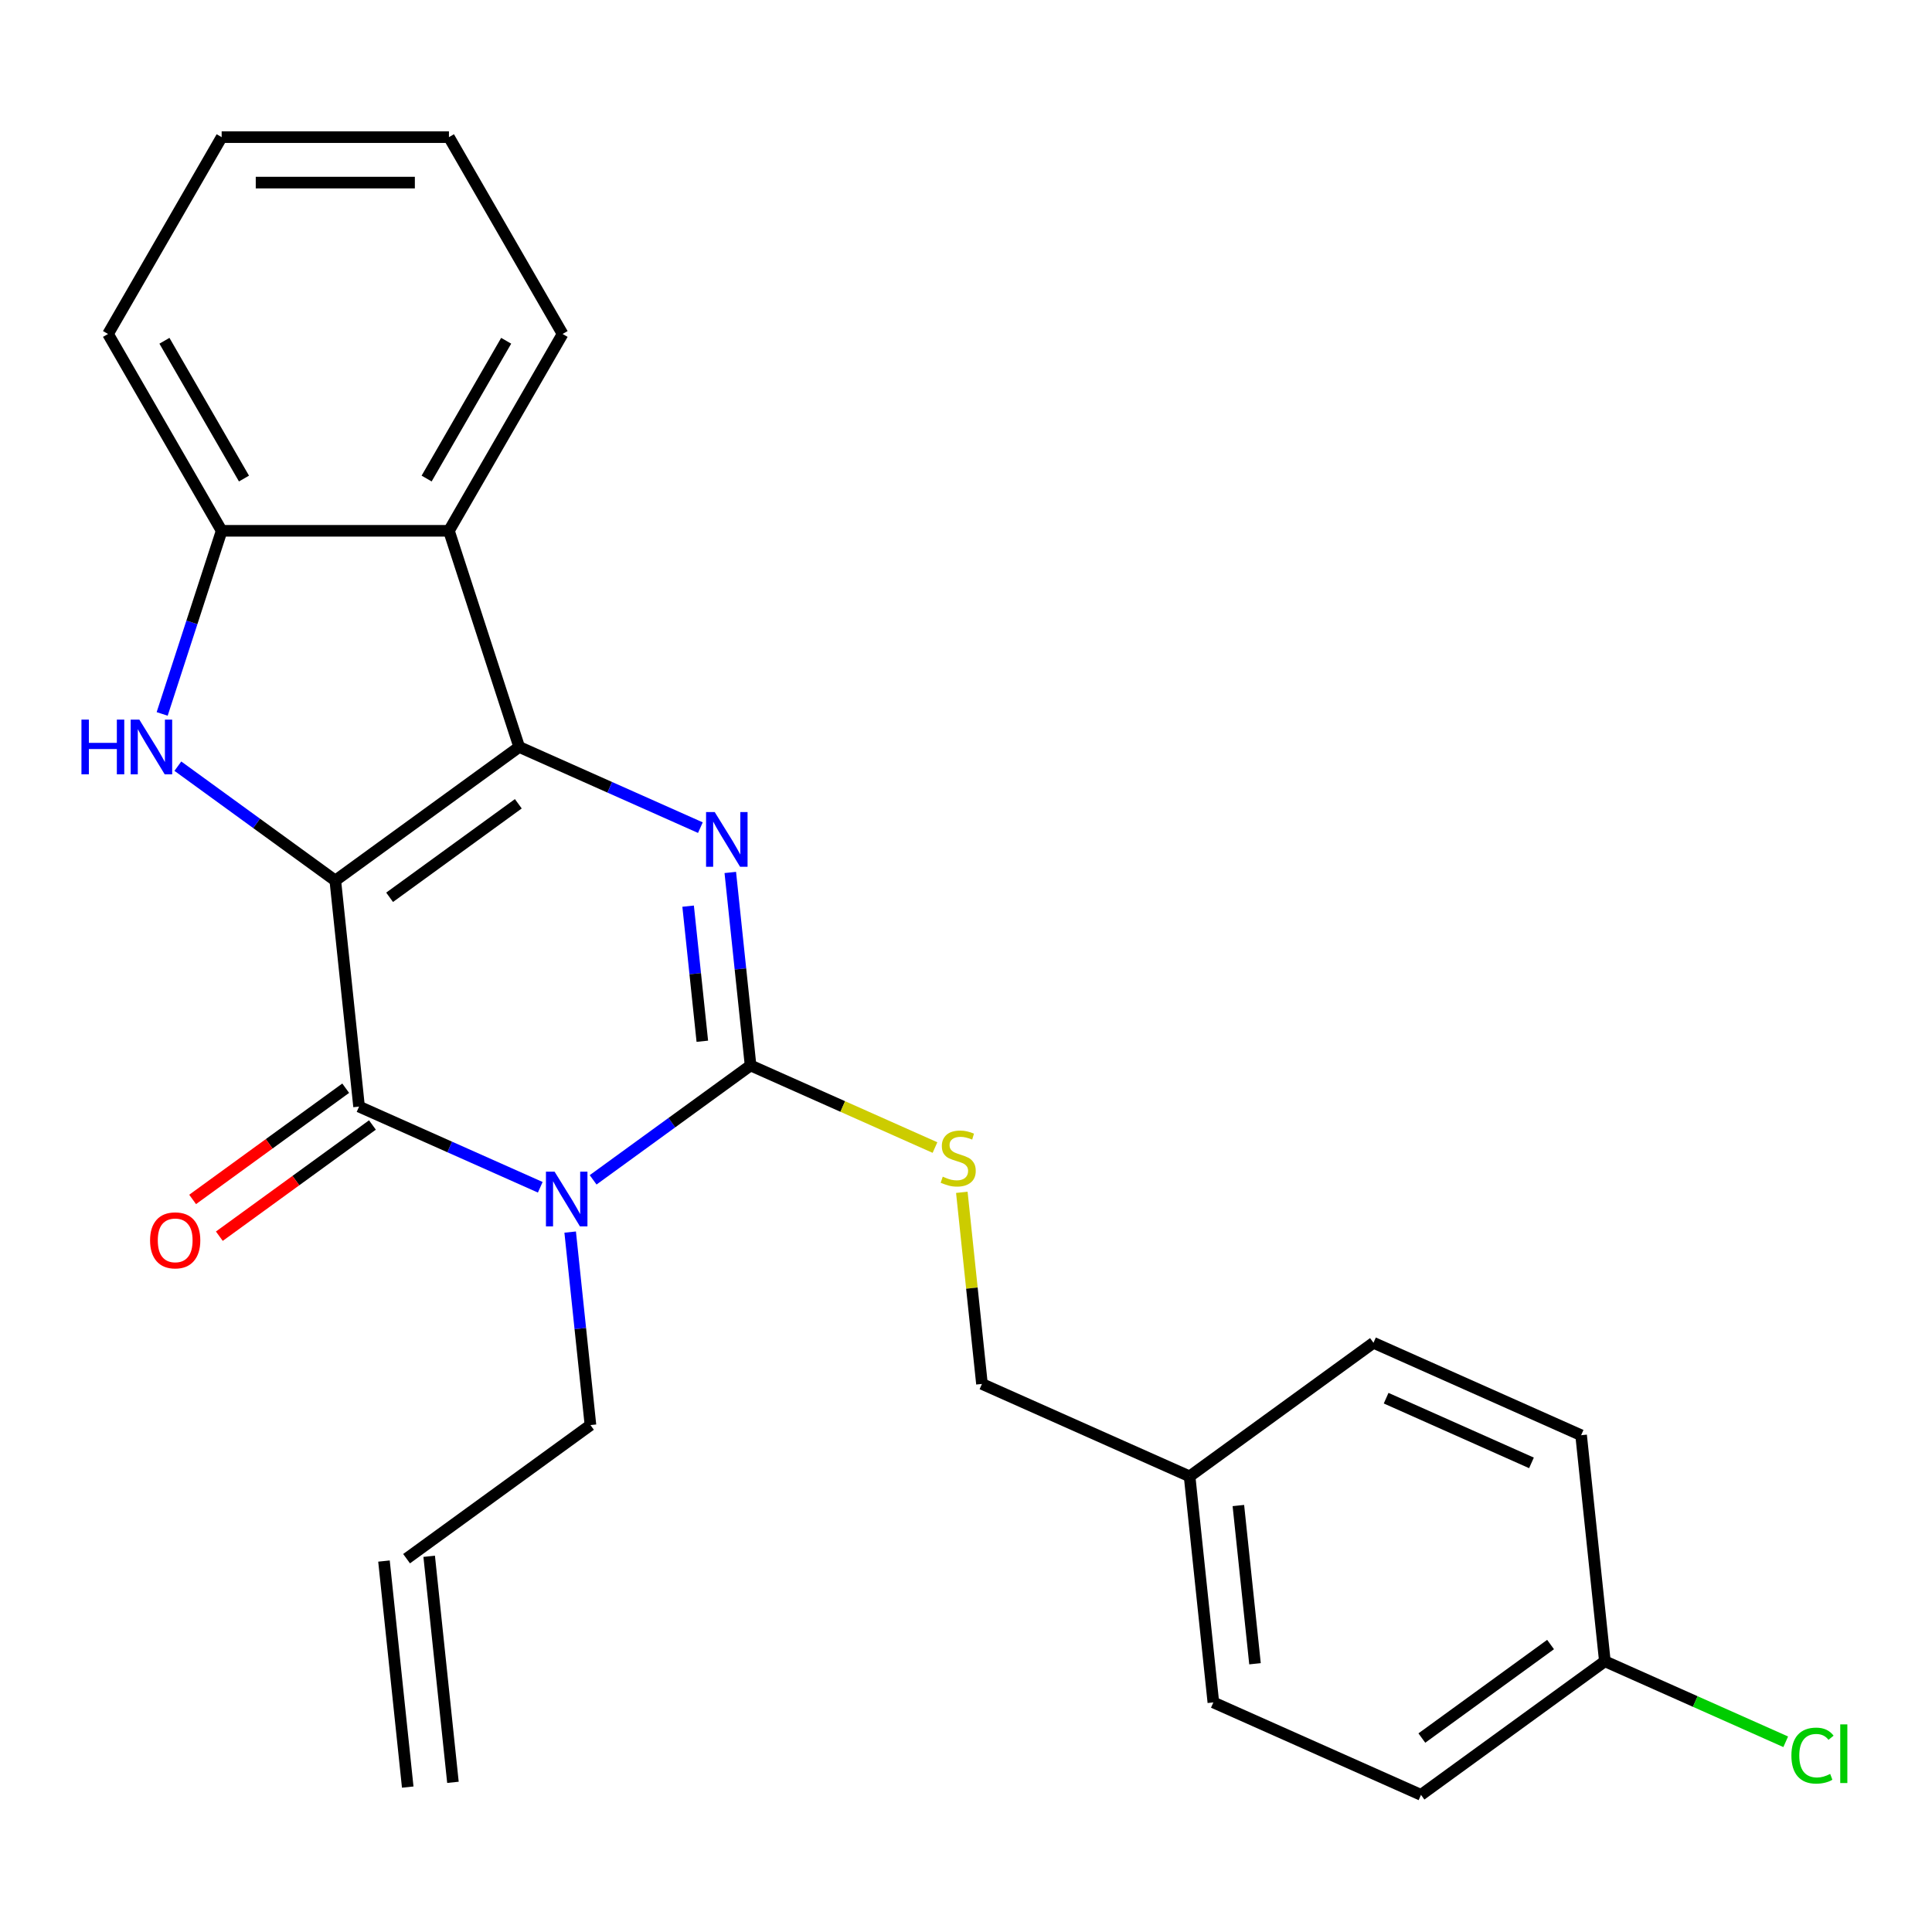 <?xml version='1.0' encoding='iso-8859-1'?>
<svg version='1.1' baseProfile='full'
              xmlns='http://www.w3.org/2000/svg'
                      xmlns:rdkit='http://www.rdkit.org/xml'
                      xmlns:xlink='http://www.w3.org/1999/xlink'
                  xml:space='preserve'
width='1000px' height='1000px' viewBox='0 0 1000 1000'>
<!-- END OF HEADER -->
<rect style='opacity:1.0;fill:#FFFFFF;stroke:none' width='1000' height='1000' x='0' y='0'> </rect>
<path class='bond-0' d='M 173.553,455.776 L 268.727,386.628' style='fill:none;fill-rule:evenodd;stroke:#000000;stroke-width:6px;stroke-linecap:butt;stroke-linejoin:miter;stroke-opacity:1' />
<path class='bond-0' d='M 201.659,464.439 L 268.281,416.036' style='fill:none;fill-rule:evenodd;stroke:#000000;stroke-width:6px;stroke-linecap:butt;stroke-linejoin:miter;stroke-opacity:1' />
<path class='bond-2' d='M 173.553,455.776 L 185.85,572.774' style='fill:none;fill-rule:evenodd;stroke:#000000;stroke-width:6px;stroke-linecap:butt;stroke-linejoin:miter;stroke-opacity:1' />
<path class='bond-5' d='M 173.553,455.776 L 132.807,426.172' style='fill:none;fill-rule:evenodd;stroke:#000000;stroke-width:6px;stroke-linecap:butt;stroke-linejoin:miter;stroke-opacity:1' />
<path class='bond-5' d='M 132.807,426.172 L 92.06,396.568' style='fill:none;fill-rule:evenodd;stroke:#0000FF;stroke-width:6px;stroke-linecap:butt;stroke-linejoin:miter;stroke-opacity:1' />
<path class='bond-3' d='M 268.727,386.628 L 315.622,407.507' style='fill:none;fill-rule:evenodd;stroke:#000000;stroke-width:6px;stroke-linecap:butt;stroke-linejoin:miter;stroke-opacity:1' />
<path class='bond-3' d='M 315.622,407.507 L 362.517,428.386' style='fill:none;fill-rule:evenodd;stroke:#0000FF;stroke-width:6px;stroke-linecap:butt;stroke-linejoin:miter;stroke-opacity:1' />
<path class='bond-6' d='M 268.727,386.628 L 232.374,274.745' style='fill:none;fill-rule:evenodd;stroke:#000000;stroke-width:6px;stroke-linecap:butt;stroke-linejoin:miter;stroke-opacity:1' />
<path class='bond-1' d='M 279.64,614.532 L 232.745,593.653' style='fill:none;fill-rule:evenodd;stroke:#0000FF;stroke-width:6px;stroke-linecap:butt;stroke-linejoin:miter;stroke-opacity:1' />
<path class='bond-1' d='M 232.745,593.653 L 185.85,572.774' style='fill:none;fill-rule:evenodd;stroke:#000000;stroke-width:6px;stroke-linecap:butt;stroke-linejoin:miter;stroke-opacity:1' />
<path class='bond-4' d='M 307.002,610.683 L 347.749,581.079' style='fill:none;fill-rule:evenodd;stroke:#0000FF;stroke-width:6px;stroke-linecap:butt;stroke-linejoin:miter;stroke-opacity:1' />
<path class='bond-4' d='M 347.749,581.079 L 388.495,551.475' style='fill:none;fill-rule:evenodd;stroke:#000000;stroke-width:6px;stroke-linecap:butt;stroke-linejoin:miter;stroke-opacity:1' />
<path class='bond-10' d='M 295.118,637.724 L 300.368,687.672' style='fill:none;fill-rule:evenodd;stroke:#0000FF;stroke-width:6px;stroke-linecap:butt;stroke-linejoin:miter;stroke-opacity:1' />
<path class='bond-10' d='M 300.368,687.672 L 305.618,737.62' style='fill:none;fill-rule:evenodd;stroke:#000000;stroke-width:6px;stroke-linecap:butt;stroke-linejoin:miter;stroke-opacity:1' />
<path class='bond-9' d='M 178.935,563.256 L 139.319,592.039' style='fill:none;fill-rule:evenodd;stroke:#000000;stroke-width:6px;stroke-linecap:butt;stroke-linejoin:miter;stroke-opacity:1' />
<path class='bond-9' d='M 139.319,592.039 L 99.702,620.822' style='fill:none;fill-rule:evenodd;stroke:#FF0000;stroke-width:6px;stroke-linecap:butt;stroke-linejoin:miter;stroke-opacity:1' />
<path class='bond-9' d='M 192.765,582.291 L 153.148,611.074' style='fill:none;fill-rule:evenodd;stroke:#000000;stroke-width:6px;stroke-linecap:butt;stroke-linejoin:miter;stroke-opacity:1' />
<path class='bond-9' d='M 153.148,611.074 L 113.532,639.857' style='fill:none;fill-rule:evenodd;stroke:#FF0000;stroke-width:6px;stroke-linecap:butt;stroke-linejoin:miter;stroke-opacity:1' />
<path class='bond-26' d='M 377.996,451.579 L 383.245,501.527' style='fill:none;fill-rule:evenodd;stroke:#0000FF;stroke-width:6px;stroke-linecap:butt;stroke-linejoin:miter;stroke-opacity:1' />
<path class='bond-26' d='M 383.245,501.527 L 388.495,551.475' style='fill:none;fill-rule:evenodd;stroke:#000000;stroke-width:6px;stroke-linecap:butt;stroke-linejoin:miter;stroke-opacity:1' />
<path class='bond-26' d='M 356.171,469.022 L 359.846,503.986' style='fill:none;fill-rule:evenodd;stroke:#0000FF;stroke-width:6px;stroke-linecap:butt;stroke-linejoin:miter;stroke-opacity:1' />
<path class='bond-26' d='M 359.846,503.986 L 363.521,538.95' style='fill:none;fill-rule:evenodd;stroke:#000000;stroke-width:6px;stroke-linecap:butt;stroke-linejoin:miter;stroke-opacity:1' />
<path class='bond-8' d='M 388.495,551.475 L 436.22,572.723' style='fill:none;fill-rule:evenodd;stroke:#000000;stroke-width:6px;stroke-linecap:butt;stroke-linejoin:miter;stroke-opacity:1' />
<path class='bond-8' d='M 436.22,572.723 L 483.945,593.972' style='fill:none;fill-rule:evenodd;stroke:#CCCC00;stroke-width:6px;stroke-linecap:butt;stroke-linejoin:miter;stroke-opacity:1' />
<path class='bond-7' d='M 83.936,369.527 L 99.334,322.136' style='fill:none;fill-rule:evenodd;stroke:#0000FF;stroke-width:6px;stroke-linecap:butt;stroke-linejoin:miter;stroke-opacity:1' />
<path class='bond-7' d='M 99.334,322.136 L 114.732,274.745' style='fill:none;fill-rule:evenodd;stroke:#000000;stroke-width:6px;stroke-linecap:butt;stroke-linejoin:miter;stroke-opacity:1' />
<path class='bond-17' d='M 232.374,274.745 L 291.195,172.864' style='fill:none;fill-rule:evenodd;stroke:#000000;stroke-width:6px;stroke-linecap:butt;stroke-linejoin:miter;stroke-opacity:1' />
<path class='bond-17' d='M 220.821,247.698 L 261.996,176.382' style='fill:none;fill-rule:evenodd;stroke:#000000;stroke-width:6px;stroke-linecap:butt;stroke-linejoin:miter;stroke-opacity:1' />
<path class='bond-25' d='M 232.374,274.745 L 114.732,274.745' style='fill:none;fill-rule:evenodd;stroke:#000000;stroke-width:6px;stroke-linecap:butt;stroke-linejoin:miter;stroke-opacity:1' />
<path class='bond-22' d='M 114.732,274.745 L 55.912,172.864' style='fill:none;fill-rule:evenodd;stroke:#000000;stroke-width:6px;stroke-linecap:butt;stroke-linejoin:miter;stroke-opacity:1' />
<path class='bond-22' d='M 126.285,247.698 L 85.111,176.382' style='fill:none;fill-rule:evenodd;stroke:#000000;stroke-width:6px;stroke-linecap:butt;stroke-linejoin:miter;stroke-opacity:1' />
<path class='bond-13' d='M 497.839,617.145 L 503.051,666.733' style='fill:none;fill-rule:evenodd;stroke:#CCCC00;stroke-width:6px;stroke-linecap:butt;stroke-linejoin:miter;stroke-opacity:1' />
<path class='bond-13' d='M 503.051,666.733 L 508.263,716.321' style='fill:none;fill-rule:evenodd;stroke:#000000;stroke-width:6px;stroke-linecap:butt;stroke-linejoin:miter;stroke-opacity:1' />
<path class='bond-11' d='M 305.618,737.62 L 210.444,806.768' style='fill:none;fill-rule:evenodd;stroke:#000000;stroke-width:6px;stroke-linecap:butt;stroke-linejoin:miter;stroke-opacity:1' />
<path class='bond-12' d='M 198.744,807.998 L 211.041,924.995' style='fill:none;fill-rule:evenodd;stroke:#000000;stroke-width:6px;stroke-linecap:butt;stroke-linejoin:miter;stroke-opacity:1' />
<path class='bond-12' d='M 222.144,805.538 L 234.44,922.535' style='fill:none;fill-rule:evenodd;stroke:#000000;stroke-width:6px;stroke-linecap:butt;stroke-linejoin:miter;stroke-opacity:1' />
<path class='bond-15' d='M 508.263,716.321 L 615.734,764.17' style='fill:none;fill-rule:evenodd;stroke:#000000;stroke-width:6px;stroke-linecap:butt;stroke-linejoin:miter;stroke-opacity:1' />
<path class='bond-14' d='M 830.676,859.869 L 735.502,929.017' style='fill:none;fill-rule:evenodd;stroke:#000000;stroke-width:6px;stroke-linecap:butt;stroke-linejoin:miter;stroke-opacity:1' />
<path class='bond-14' d='M 802.57,851.206 L 735.948,899.61' style='fill:none;fill-rule:evenodd;stroke:#000000;stroke-width:6px;stroke-linecap:butt;stroke-linejoin:miter;stroke-opacity:1' />
<path class='bond-16' d='M 830.676,859.869 L 877.481,880.707' style='fill:none;fill-rule:evenodd;stroke:#000000;stroke-width:6px;stroke-linecap:butt;stroke-linejoin:miter;stroke-opacity:1' />
<path class='bond-16' d='M 877.481,880.707 L 924.286,901.546' style='fill:none;fill-rule:evenodd;stroke:#00CC00;stroke-width:6px;stroke-linecap:butt;stroke-linejoin:miter;stroke-opacity:1' />
<path class='bond-28' d='M 830.676,859.869 L 818.379,742.871' style='fill:none;fill-rule:evenodd;stroke:#000000;stroke-width:6px;stroke-linecap:butt;stroke-linejoin:miter;stroke-opacity:1' />
<path class='bond-20' d='M 615.734,764.17 L 710.908,695.022' style='fill:none;fill-rule:evenodd;stroke:#000000;stroke-width:6px;stroke-linecap:butt;stroke-linejoin:miter;stroke-opacity:1' />
<path class='bond-21' d='M 615.734,764.17 L 628.031,881.167' style='fill:none;fill-rule:evenodd;stroke:#000000;stroke-width:6px;stroke-linecap:butt;stroke-linejoin:miter;stroke-opacity:1' />
<path class='bond-21' d='M 640.978,779.26 L 649.586,861.158' style='fill:none;fill-rule:evenodd;stroke:#000000;stroke-width:6px;stroke-linecap:butt;stroke-linejoin:miter;stroke-opacity:1' />
<path class='bond-23' d='M 291.195,172.864 L 232.374,70.983' style='fill:none;fill-rule:evenodd;stroke:#000000;stroke-width:6px;stroke-linecap:butt;stroke-linejoin:miter;stroke-opacity:1' />
<path class='bond-18' d='M 818.379,742.871 L 710.908,695.022' style='fill:none;fill-rule:evenodd;stroke:#000000;stroke-width:6px;stroke-linecap:butt;stroke-linejoin:miter;stroke-opacity:1' />
<path class='bond-18' d='M 792.688,757.188 L 717.459,723.694' style='fill:none;fill-rule:evenodd;stroke:#000000;stroke-width:6px;stroke-linecap:butt;stroke-linejoin:miter;stroke-opacity:1' />
<path class='bond-19' d='M 735.502,929.017 L 628.031,881.167' style='fill:none;fill-rule:evenodd;stroke:#000000;stroke-width:6px;stroke-linecap:butt;stroke-linejoin:miter;stroke-opacity:1' />
<path class='bond-24' d='M 55.912,172.864 L 114.732,70.983' style='fill:none;fill-rule:evenodd;stroke:#000000;stroke-width:6px;stroke-linecap:butt;stroke-linejoin:miter;stroke-opacity:1' />
<path class='bond-27' d='M 232.374,70.983 L 114.732,70.983' style='fill:none;fill-rule:evenodd;stroke:#000000;stroke-width:6px;stroke-linecap:butt;stroke-linejoin:miter;stroke-opacity:1' />
<path class='bond-27' d='M 214.728,94.512 L 132.379,94.512' style='fill:none;fill-rule:evenodd;stroke:#000000;stroke-width:6px;stroke-linecap:butt;stroke-linejoin:miter;stroke-opacity:1' />
<path  class='atom-2' d='M 287.061 606.463
L 296.341 621.463
Q 297.261 622.943, 298.741 625.623
Q 300.221 628.303, 300.301 628.463
L 300.301 606.463
L 304.061 606.463
L 304.061 634.783
L 300.181 634.783
L 290.221 618.383
Q 289.061 616.463, 287.821 614.263
Q 286.621 612.063, 286.261 611.383
L 286.261 634.783
L 282.581 634.783
L 282.581 606.463
L 287.061 606.463
' fill='#0000FF'/>
<path  class='atom-4' d='M 369.938 420.318
L 379.218 435.318
Q 380.138 436.798, 381.618 439.478
Q 383.098 442.158, 383.178 442.318
L 383.178 420.318
L 386.938 420.318
L 386.938 448.638
L 383.058 448.638
L 373.098 432.238
Q 371.938 430.318, 370.698 428.118
Q 369.498 425.918, 369.138 425.238
L 369.138 448.638
L 365.458 448.638
L 365.458 420.318
L 369.938 420.318
' fill='#0000FF'/>
<path  class='atom-6' d='M 42.159 372.468
L 45.999 372.468
L 45.999 384.508
L 60.479 384.508
L 60.479 372.468
L 64.319 372.468
L 64.319 400.788
L 60.479 400.788
L 60.479 387.708
L 45.999 387.708
L 45.999 400.788
L 42.159 400.788
L 42.159 372.468
' fill='#0000FF'/>
<path  class='atom-6' d='M 72.119 372.468
L 81.399 387.468
Q 82.319 388.948, 83.799 391.628
Q 85.279 394.308, 85.359 394.468
L 85.359 372.468
L 89.119 372.468
L 89.119 400.788
L 85.239 400.788
L 75.279 384.388
Q 74.119 382.468, 72.879 380.268
Q 71.679 378.068, 71.319 377.388
L 71.319 400.788
L 67.639 400.788
L 67.639 372.468
L 72.119 372.468
' fill='#0000FF'/>
<path  class='atom-9' d='M 487.966 609.044
Q 488.286 609.164, 489.606 609.724
Q 490.926 610.284, 492.366 610.644
Q 493.846 610.964, 495.286 610.964
Q 497.966 610.964, 499.526 609.684
Q 501.086 608.364, 501.086 606.084
Q 501.086 604.524, 500.286 603.564
Q 499.526 602.604, 498.326 602.084
Q 497.126 601.564, 495.126 600.964
Q 492.606 600.204, 491.086 599.484
Q 489.606 598.764, 488.526 597.244
Q 487.486 595.724, 487.486 593.164
Q 487.486 589.604, 489.886 587.404
Q 492.326 585.204, 497.126 585.204
Q 500.406 585.204, 504.126 586.764
L 503.206 589.844
Q 499.806 588.444, 497.246 588.444
Q 494.486 588.444, 492.966 589.604
Q 491.446 590.724, 491.486 592.684
Q 491.486 594.204, 492.246 595.124
Q 493.046 596.044, 494.166 596.564
Q 495.326 597.084, 497.246 597.684
Q 499.806 598.484, 501.326 599.284
Q 502.846 600.084, 503.926 601.724
Q 505.046 603.324, 505.046 606.084
Q 505.046 610.004, 502.406 612.124
Q 499.806 614.204, 495.446 614.204
Q 492.926 614.204, 491.006 613.644
Q 489.126 613.124, 486.886 612.204
L 487.966 609.044
' fill='#CCCC00'/>
<path  class='atom-10' d='M 77.676 642.002
Q 77.676 635.202, 81.036 631.402
Q 84.396 627.602, 90.676 627.602
Q 96.956 627.602, 100.316 631.402
Q 103.676 635.202, 103.676 642.002
Q 103.676 648.882, 100.276 652.802
Q 96.876 656.682, 90.676 656.682
Q 84.436 656.682, 81.036 652.802
Q 77.676 648.922, 77.676 642.002
M 90.676 653.482
Q 94.996 653.482, 97.316 650.602
Q 99.676 647.682, 99.676 642.002
Q 99.676 636.442, 97.316 633.642
Q 94.996 630.802, 90.676 630.802
Q 86.356 630.802, 83.996 633.602
Q 81.676 636.402, 81.676 642.002
Q 81.676 647.722, 83.996 650.602
Q 86.356 653.482, 90.676 653.482
' fill='#FF0000'/>
<path  class='atom-17' d='M 927.227 908.698
Q 927.227 901.658, 930.507 897.978
Q 933.827 894.258, 940.107 894.258
Q 945.947 894.258, 949.067 898.378
L 946.427 900.538
Q 944.147 897.538, 940.107 897.538
Q 935.827 897.538, 933.547 900.418
Q 931.307 903.258, 931.307 908.698
Q 931.307 914.298, 933.627 917.178
Q 935.987 920.058, 940.547 920.058
Q 943.667 920.058, 947.307 918.178
L 948.427 921.178
Q 946.947 922.138, 944.707 922.698
Q 942.467 923.258, 939.987 923.258
Q 933.827 923.258, 930.507 919.498
Q 927.227 915.738, 927.227 908.698
' fill='#00CC00'/>
<path  class='atom-17' d='M 952.507 892.538
L 956.187 892.538
L 956.187 922.898
L 952.507 922.898
L 952.507 892.538
' fill='#00CC00'/>
</svg>
